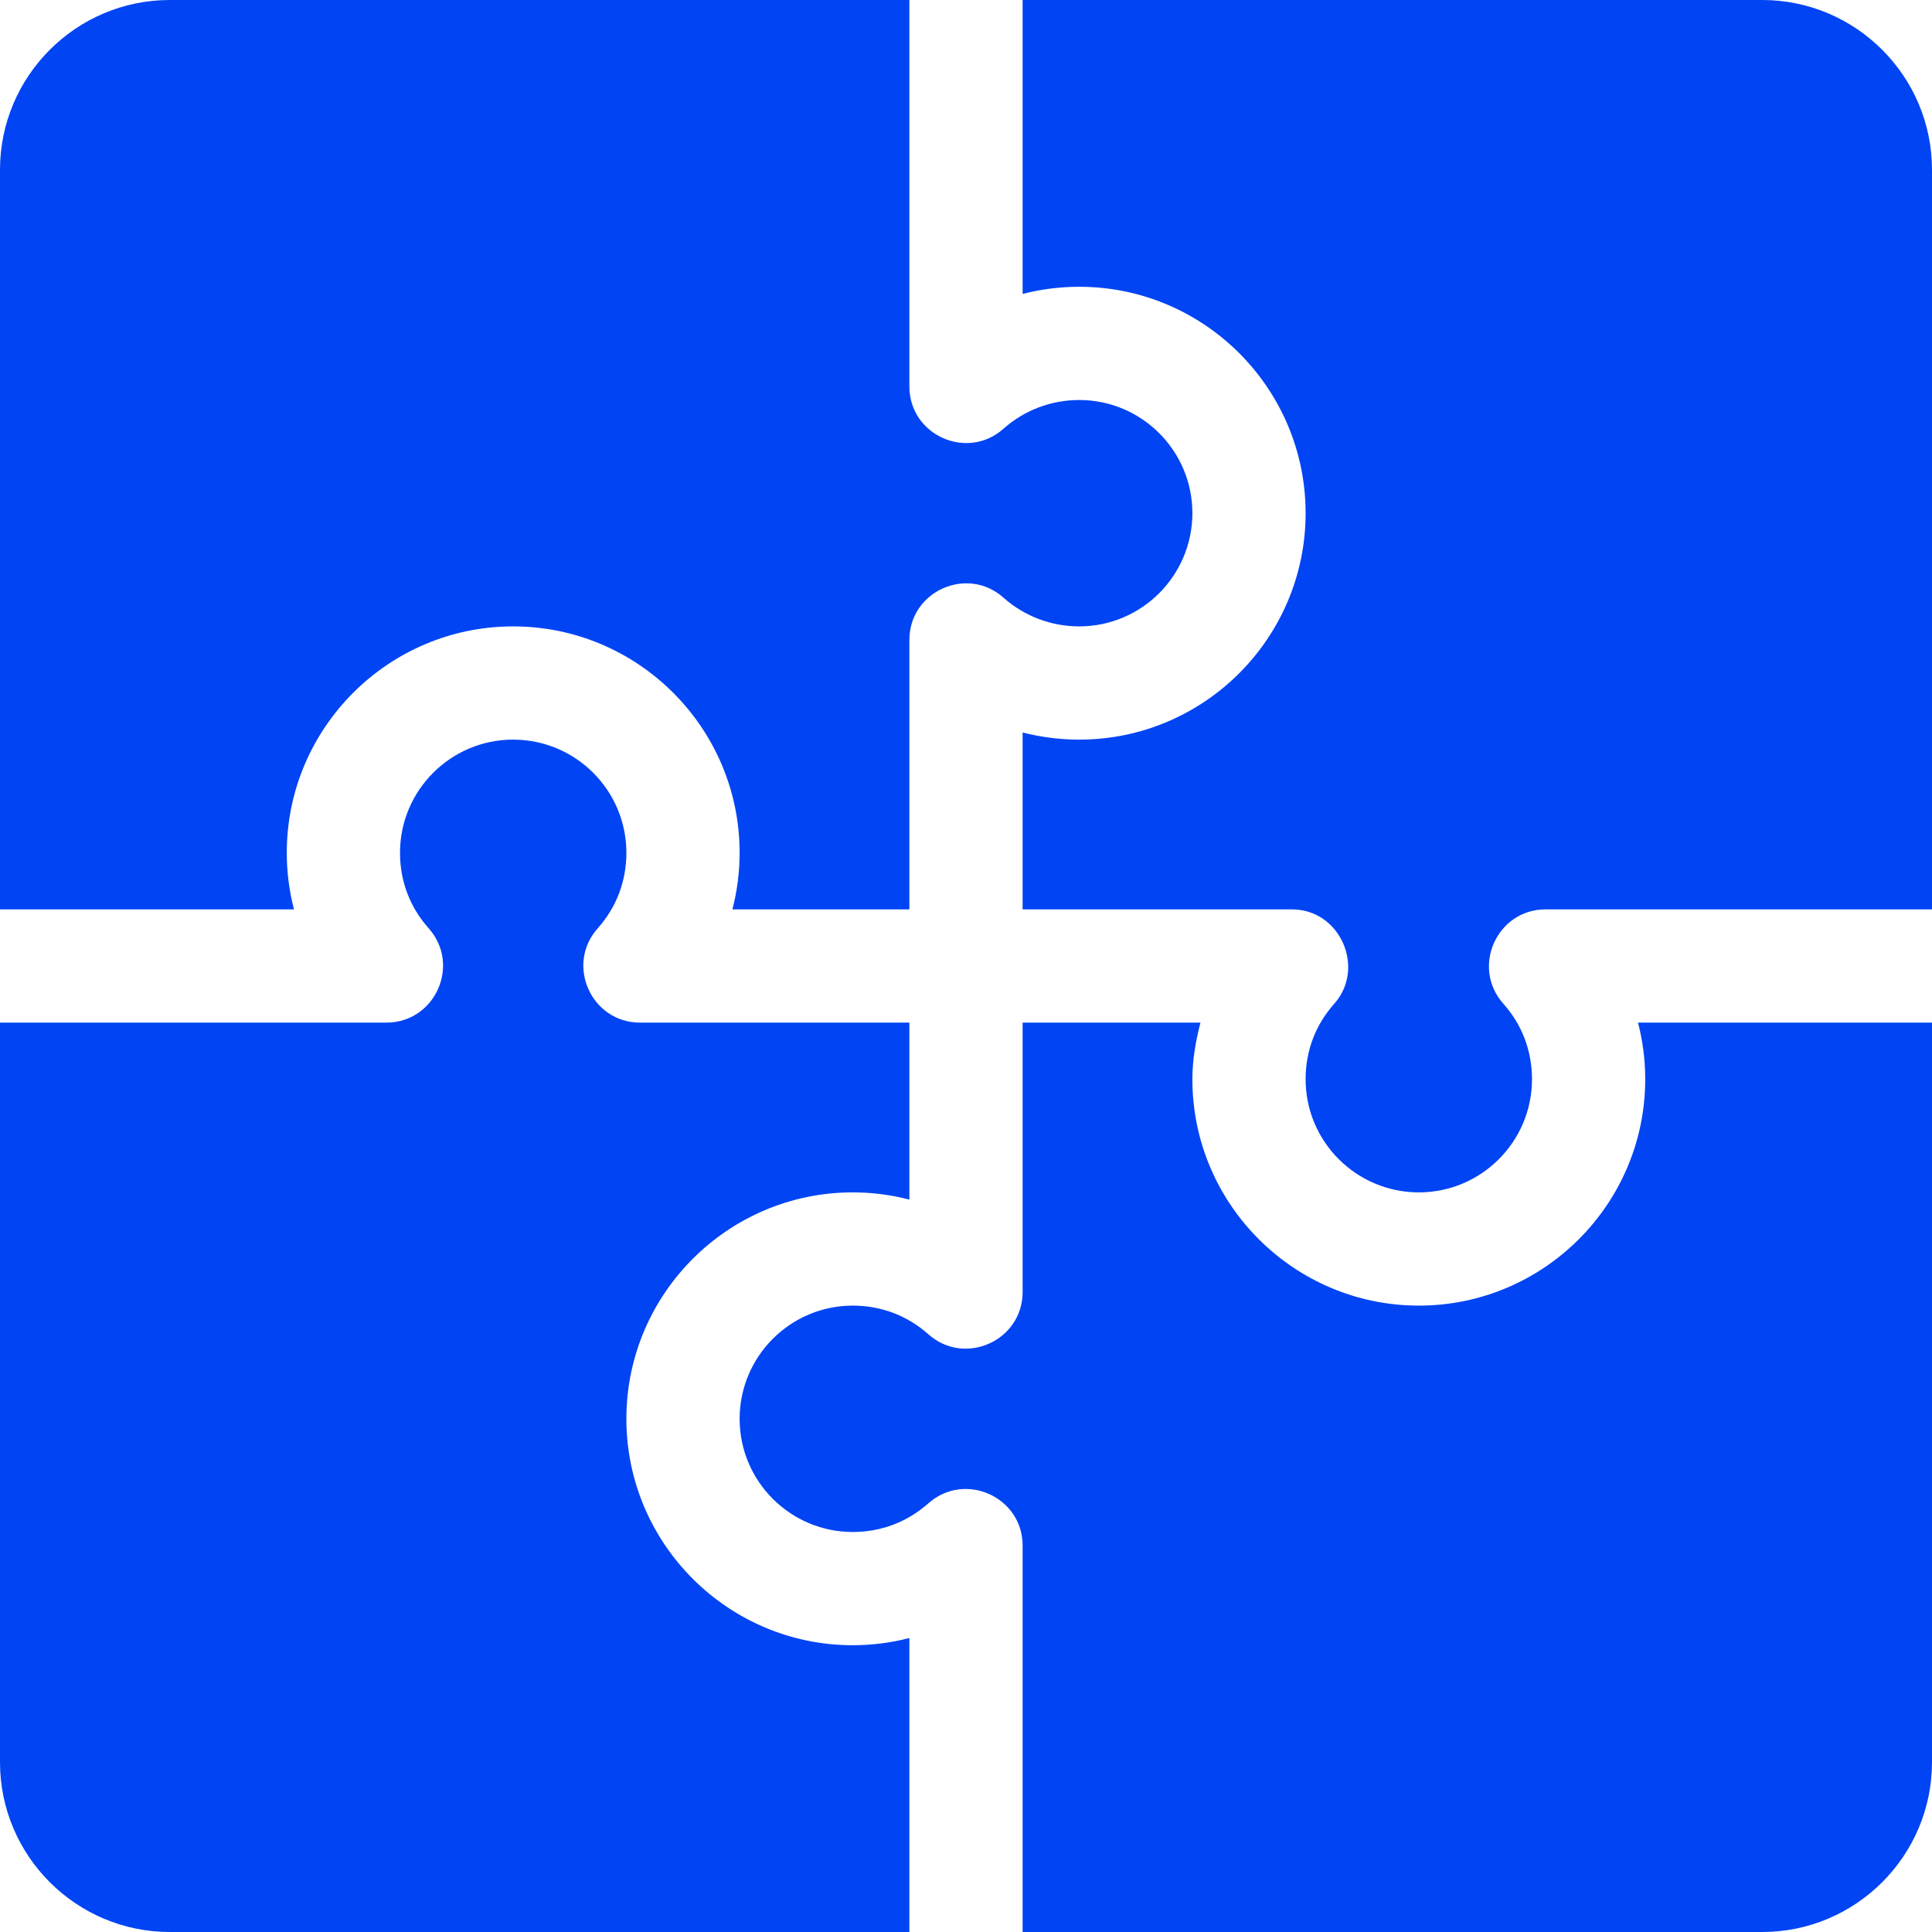 <?xml version="1.0" encoding="UTF-8"?> <svg xmlns="http://www.w3.org/2000/svg" width="23" height="23" viewBox="0 0 23 23" fill="none"> <g clip-path="url(#clip0_106_669)"> <path d="M20.979 0H12.174V3.499C12.392 3.443 12.619 3.414 12.848 3.414C14.334 3.414 15.543 4.623 15.543 6.109C15.543 7.596 14.334 8.805 12.848 8.805C12.619 8.805 12.392 8.776 12.174 8.72V10.826H15.381C15.957 10.826 16.259 11.526 15.885 11.948C15.661 12.199 15.543 12.51 15.543 12.848C15.543 13.591 16.147 14.195 16.891 14.195C17.634 14.195 18.238 13.591 18.238 12.848C18.238 12.51 18.12 12.199 17.896 11.948C17.511 11.514 17.82 10.826 18.4 10.826H23V2.021C23 0.907 22.093 0 20.979 0Z" fill="#0044F4"></path> <path d="M12.848 4.762C12.515 4.762 12.195 4.883 11.947 5.103C11.518 5.488 10.826 5.184 10.826 4.6V0H2.021C0.907 0 0 0.907 0 2.021V10.826H3.5C3.443 10.608 3.414 10.381 3.414 10.152C3.414 8.666 4.624 7.457 6.109 7.457C7.595 7.457 8.805 8.666 8.805 10.152C8.805 10.381 8.776 10.608 8.719 10.826H10.826V7.619C10.826 7.035 11.518 6.731 11.947 7.116C12.195 7.336 12.515 7.457 12.848 7.457C13.591 7.457 14.195 6.852 14.195 6.109C14.195 5.366 13.591 4.762 12.848 4.762Z" fill="#0044F4"></path> <path d="M10.152 14.195C10.381 14.195 10.608 14.224 10.826 14.281V12.174H7.619C7.039 12.174 6.73 11.486 7.115 11.052C7.339 10.801 7.457 10.49 7.457 10.152C7.457 9.409 6.853 8.805 6.109 8.805C5.366 8.805 4.762 9.409 4.762 10.152C4.762 10.49 4.88 10.801 5.104 11.052C5.489 11.486 5.18 12.174 4.6 12.174H0V20.979C0 22.093 0.907 23 2.021 23H10.826V19.5C10.608 19.557 10.381 19.586 10.152 19.586C8.667 19.586 7.457 18.377 7.457 16.891C7.457 15.404 8.667 14.195 10.152 14.195Z" fill="#0044F4"></path> <path d="M19.5 12.174C19.557 12.392 19.586 12.619 19.586 12.848C19.586 14.334 18.377 15.543 16.891 15.543C15.405 15.543 14.195 14.334 14.195 12.848C14.195 12.617 14.235 12.393 14.291 12.174H12.174V15.381C12.174 15.961 11.486 16.27 11.053 15.885C10.8 15.661 10.489 15.543 10.152 15.543C9.409 15.543 8.805 16.148 8.805 16.891C8.805 17.634 9.409 18.238 10.152 18.238C10.489 18.238 10.8 18.12 11.053 17.896C11.487 17.512 12.174 17.82 12.174 18.4V23H20.979C22.093 23 23 22.093 23 20.979V12.174H19.5Z" fill="#0044F4"></path> </g> <defs> <clipPath id="clip0_106_669"> <rect width="23" height="23" fill="white"></rect> </clipPath> </defs> </svg> 